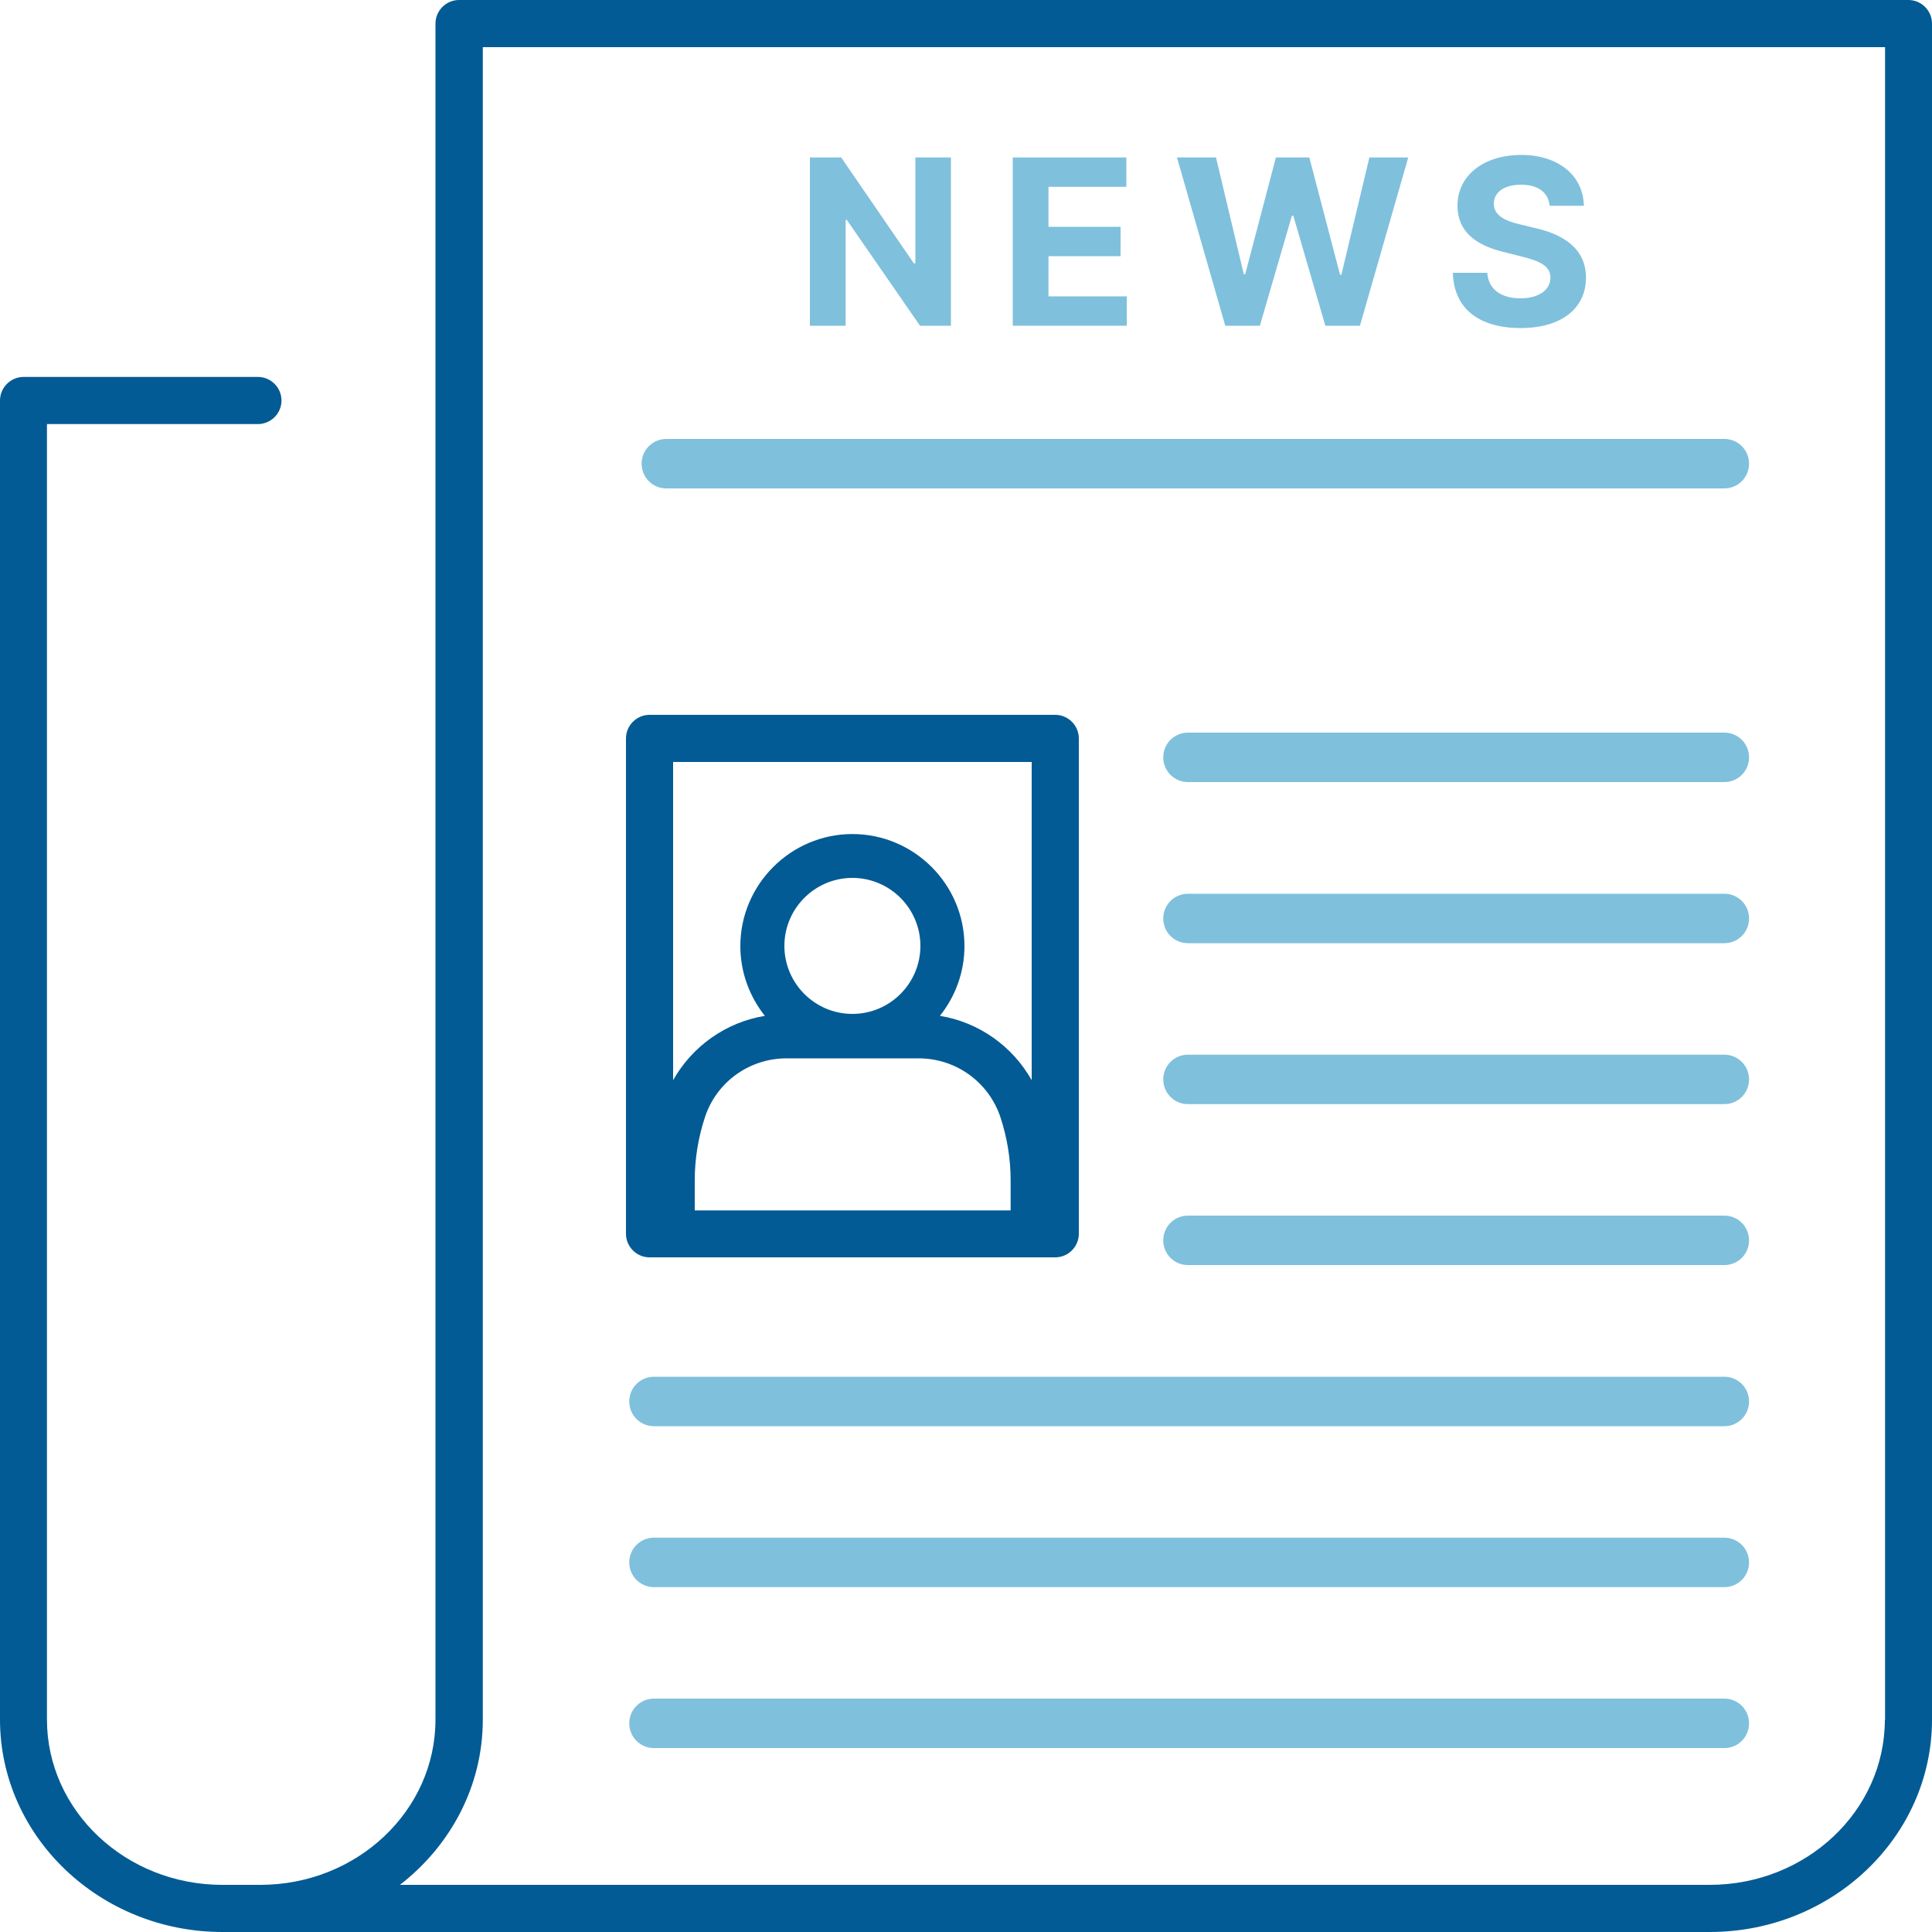 <?xml version="1.0" encoding="UTF-8"?> <svg xmlns="http://www.w3.org/2000/svg" width="100" height="100" viewBox="0 0 100 100" fill="none"><g clip-path="url(#clip0_153_1857)"><path d="M89.25 54.59H61.49C60.78 54.59 60.21 55.16 60.21 55.87C60.21 56.58 60.78 57.15 61.49 57.15H89.25C89.96 57.15 90.53 56.58 90.53 55.87C90.53 55.16 89.96 54.59 89.25 54.59Z" fill="#7FC0DD"></path><path d="M89.25 62.92H61.49C60.78 62.92 60.21 63.49 60.21 64.2C60.21 64.91 60.78 65.48 61.49 65.48H89.25C89.96 65.48 90.53 64.91 90.53 64.2C90.53 63.49 89.96 62.92 89.25 62.92Z" fill="#7FC0DD"></path><path d="M89.25 37.92H61.49C60.78 37.92 60.21 38.49 60.21 39.2C60.21 39.91 60.78 40.48 61.49 40.48H89.25C89.96 40.48 90.53 39.91 90.53 39.2C90.53 38.49 89.96 37.92 89.25 37.92Z" fill="#7FC0DD"></path><path d="M89.25 46.26H61.49C60.78 46.26 60.21 46.83 60.21 47.54C60.21 48.25 60.78 48.82 61.49 48.82H89.25C89.96 48.82 90.53 48.25 90.53 47.54C90.53 46.83 89.96 46.26 89.25 46.26Z" fill="#7FC0DD"></path><path d="M89.25 79.59H33.85C33.14 79.59 32.57 80.16 32.57 80.87C32.57 81.58 33.14 82.15 33.85 82.15H89.25C89.96 82.15 90.53 81.58 90.53 80.87C90.53 80.16 89.96 79.59 89.25 79.59Z" fill="#7FC0DD"></path><path d="M89.25 87.92H33.85C33.14 87.92 32.57 88.49 32.57 89.2C32.57 89.91 33.14 90.48 33.85 90.48H89.25C89.96 90.48 90.53 89.91 90.53 89.2C90.53 88.49 89.96 87.92 89.25 87.92Z" fill="#7FC0DD"></path><path d="M89.25 71.26H33.85C33.14 71.26 32.57 71.83 32.57 72.54C32.57 73.25 33.14 73.82 33.85 73.82H89.25C89.96 73.82 90.53 73.25 90.53 72.54C90.53 71.83 89.96 71.26 89.25 71.26Z" fill="#7FC0DD"></path><path d="M34.49 25.28H89.25C89.96 25.28 90.53 24.71 90.53 24C90.53 23.29 89.96 22.72 89.25 22.72H34.49C33.78 22.72 33.21 23.29 33.21 24C33.21 24.71 33.78 25.28 34.49 25.28Z" fill="#7FC0DD"></path><path d="M43.77 11.38H43.83L47.62 16.86H49.22V8.15H47.38V13.63H47.3L43.54 8.15H41.92V16.86H43.77V11.38Z" fill="#7FC0DD"></path><path d="M58.32 15.34H54.27V13.26H58V11.74H54.27V9.67H58.3V8.15H52.42V16.86H58.32V15.34Z" fill="#7FC0DD"></path><path d="M65.21 16.86L66.87 11.16H66.94L68.6 16.86H70.39L72.89 8.15H70.88L69.43 14.22H69.36L67.77 8.15H66.04L64.45 14.2H64.38L62.94 8.15H60.92L63.42 16.86H65.21Z" fill="#7FC0DD"></path><path d="M78.69 15.44C77.73 15.44 77.04 15 76.98 14.12H75.2C75.25 16.01 76.6 16.98 78.71 16.98C80.82 16.98 82.09 15.96 82.09 14.37C82.09 12.92 80.99 12.15 79.48 11.81L78.7 11.62C77.94 11.45 77.31 11.16 77.32 10.54C77.32 9.98 77.82 9.56 78.72 9.56C79.62 9.56 80.14 9.96 80.21 10.65H81.98C81.95 9.1 80.68 8.02 78.74 8.02C76.8 8.02 75.43 9.08 75.44 10.66C75.44 11.95 76.34 12.68 77.82 13.04L78.77 13.28C79.72 13.51 80.25 13.78 80.25 14.37C80.25 15.01 79.64 15.44 78.71 15.44H78.69Z" fill="#7FC0DD"></path><path d="M98.78 0H23.76C23.09 0 22.54 0.55 22.54 1.22V89.01C22.54 93.73 18.47 97.56 13.47 97.56H11.51C6.5 97.56 2.43 93.72 2.43 89V21.95H13.35C14.02 21.95 14.57 21.4 14.57 20.73C14.57 20.06 14.02 19.51 13.35 19.51H1.22C0.55 19.51 0 20.06 0 20.73V89C0 95.06 5.17 100 11.52 100H88.49C94.84 100 100 95.07 100 89.01V1.22C100 0.55 99.45 0 98.78 0ZM97.56 89.01C97.56 93.73 93.49 97.56 88.49 97.56H20.7C23.31 95.54 24.99 92.46 24.99 89.01V2.44H97.57V89.01H97.56Z" fill="#025B95"></path><path d="M33.62 65.08H54.62C55.29 65.08 55.84 64.53 55.84 63.86V38.22C55.84 37.55 55.29 37 54.62 37H33.62C32.95 37 32.4 37.55 32.4 38.22V63.86C32.4 64.53 32.95 65.08 33.62 65.08ZM44.12 52.48C42.18 52.48 40.6 50.9 40.6 48.96C40.6 47.02 42.18 45.44 44.12 45.44C46.06 45.44 47.64 47.02 47.64 48.96C47.64 50.9 46.06 52.48 44.12 52.48ZM40.7 54.78H47.55C49.47 54.78 51.17 56 51.78 57.82C52.13 58.88 52.31 59.98 52.31 61.09V62.65H35.96V61.09C35.96 59.98 36.14 58.88 36.49 57.82C37.09 56 38.79 54.78 40.71 54.78H40.7ZM53.4 39.44V55.91C52.4 54.14 50.66 52.91 48.65 52.58C49.44 51.59 49.92 50.33 49.92 48.97C49.92 45.77 47.31 43.17 44.12 43.17C40.93 43.17 38.32 45.78 38.32 48.97C38.32 50.33 38.8 51.59 39.59 52.58C37.58 52.91 35.84 54.14 34.84 55.91V39.44H53.4Z" fill="#025B95"></path></g><defs><clipPath id="clip0_153_1857"><rect width="100" height="100" fill="white"></rect></clipPath></defs></svg> 